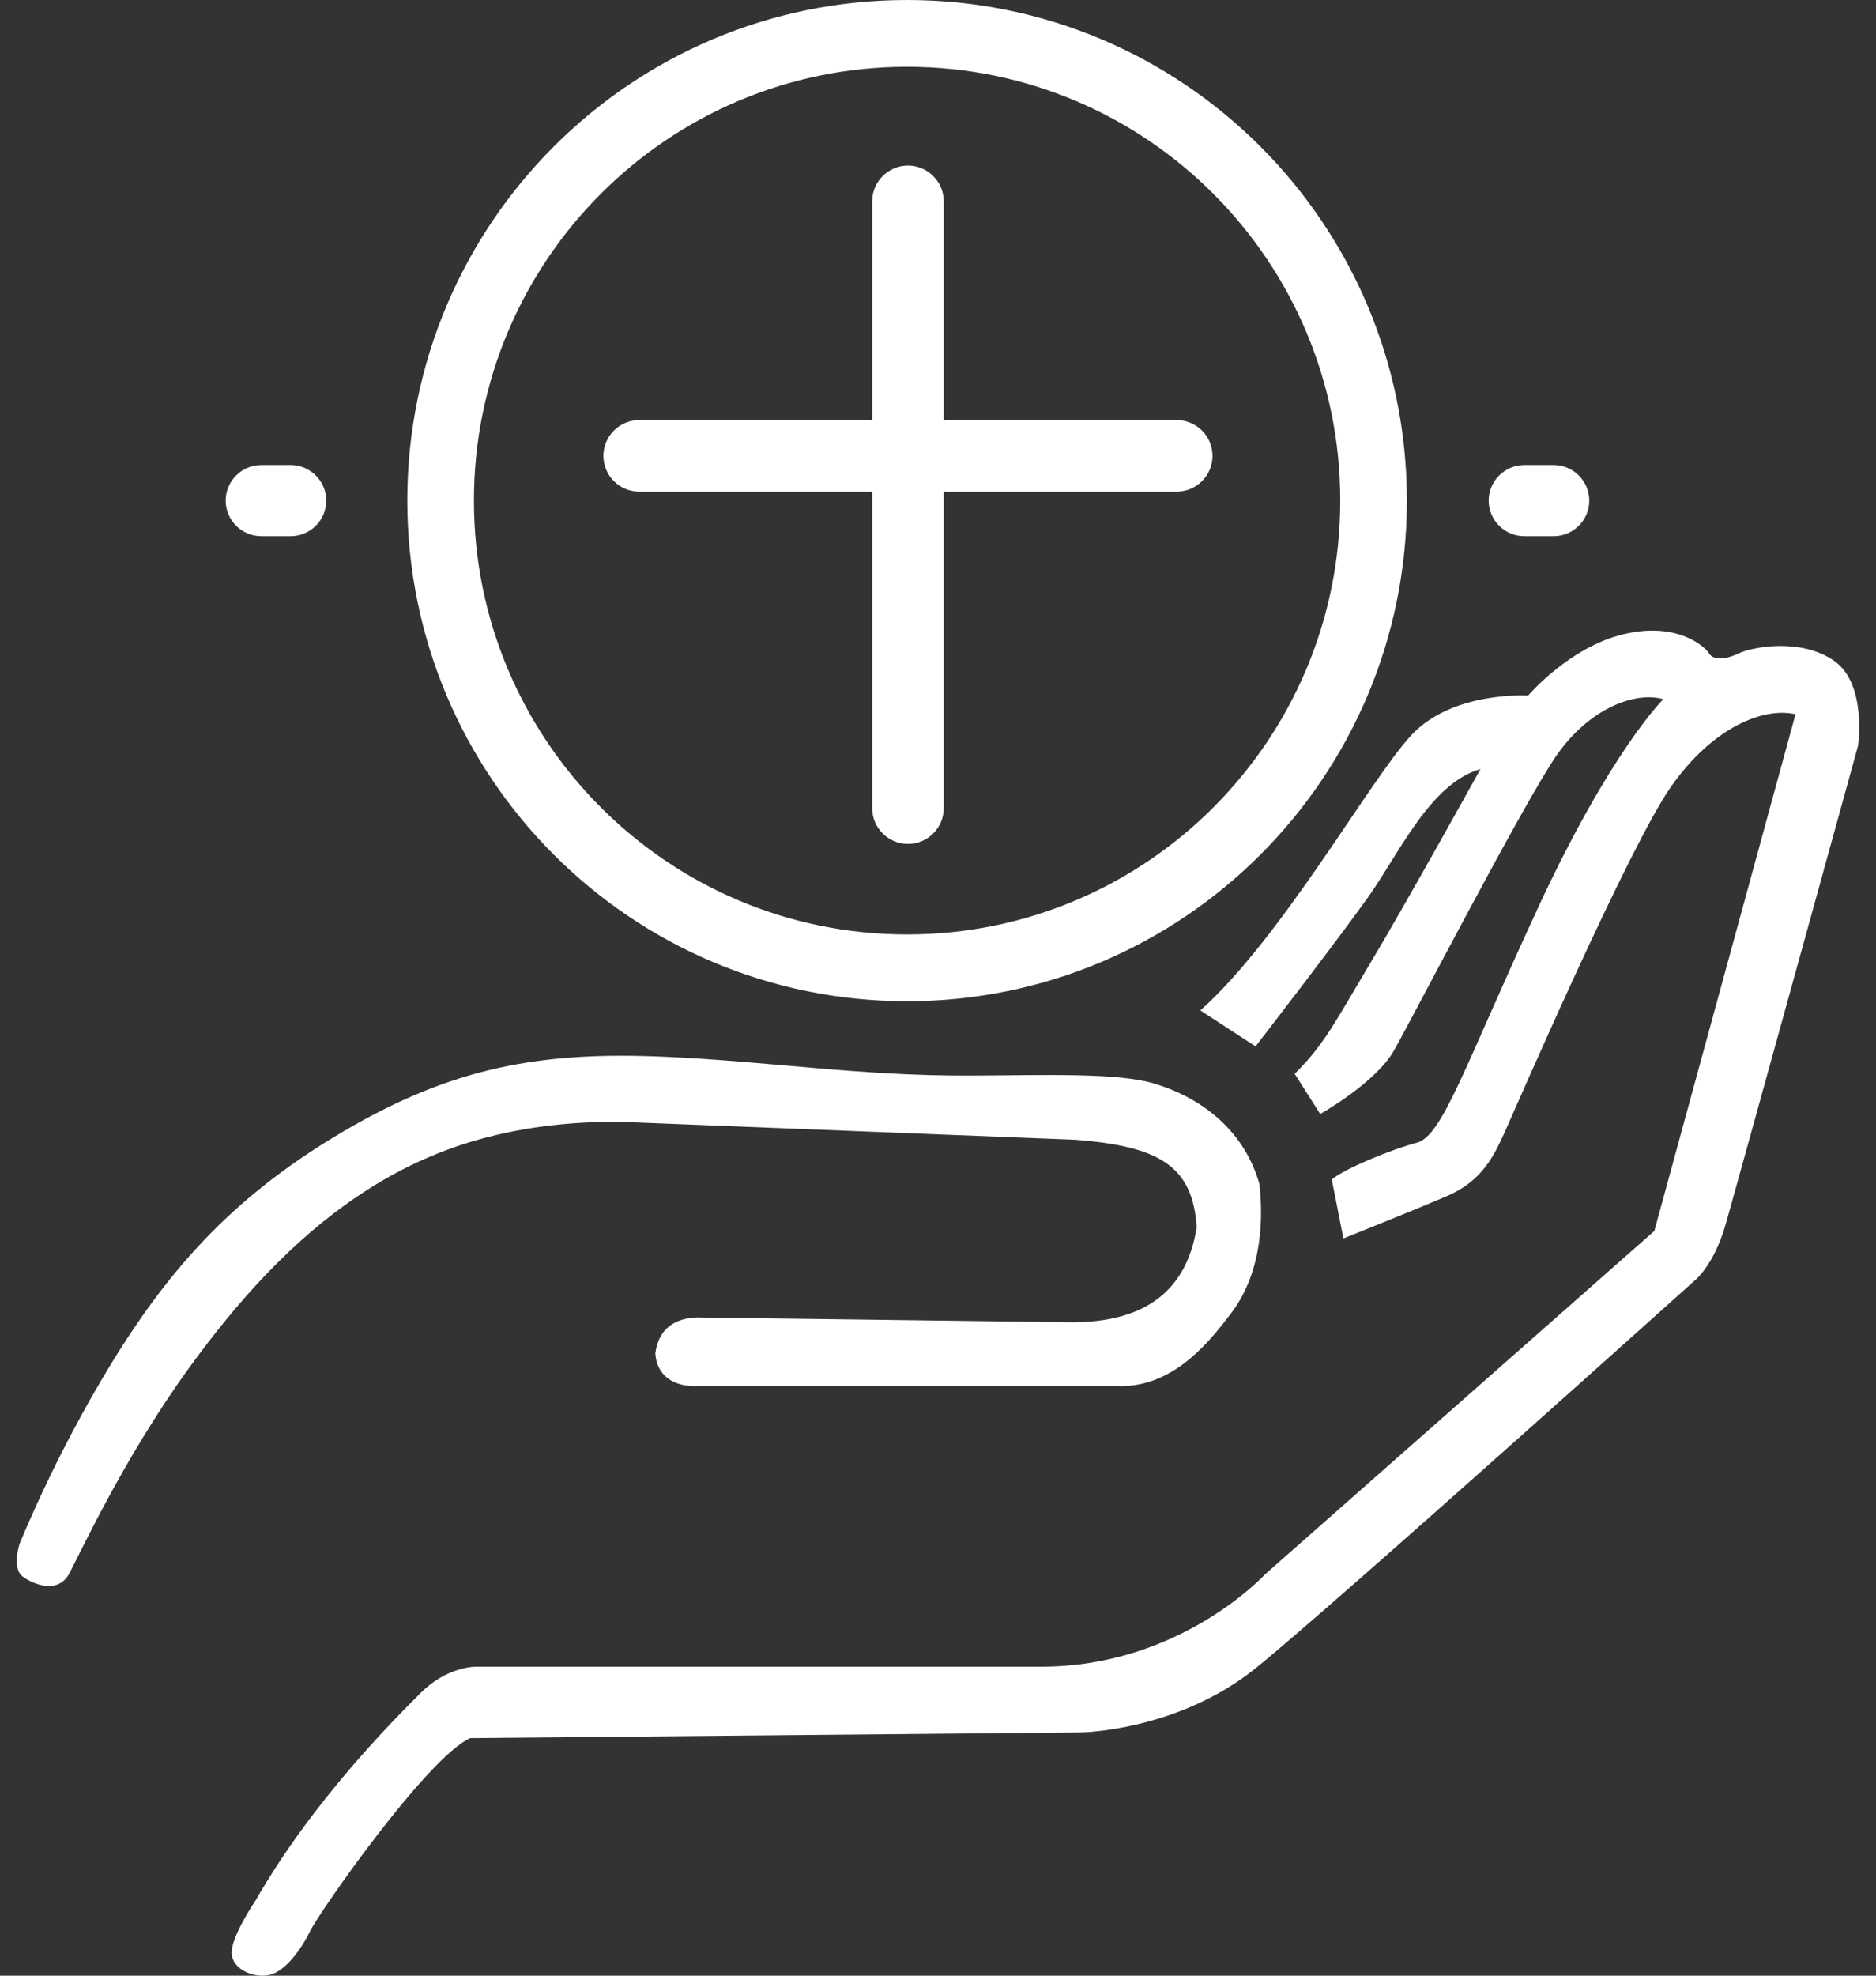 <svg xmlns="http://www.w3.org/2000/svg" width="95" height="100" viewBox="0 0 95 100" fill="none"><rect x="0" y="0" width="95" height="100" fill="#333333" stroke="none"/><path fill-rule="evenodd" clip-rule="evenodd" d="M0.988 78.154C0.988 78.154 0.588 79.383 1.15 79.798C1.688 80.195 2.909 80.692 3.488 79.68C3.897 78.963 6.186 73.903 9.589 69.217C11.998 65.899 14.758 62.802 18.114 60.543C19.84 59.378 21.726 58.44 23.803 57.807C26.227 57.069 28.739 56.772 31.315 56.778C39.031 57.081 46.747 57.386 54.462 57.69C58.616 58.019 60.407 58.954 60.599 62.125C60.04 65.673 57.566 66.988 54.036 66.926C47.779 66.844 41.52 66.764 35.263 66.682C33.833 66.758 33.313 67.555 33.186 68.5C33.248 69.579 34.066 70.223 35.357 70.153C42.387 70.153 49.418 70.153 56.448 70.153C58.795 70.282 60.563 68.826 62.166 66.699C63.793 64.726 64.019 62.087 63.775 59.922C63.046 57.375 61.072 55.657 58.51 54.863C56.607 54.271 52.853 54.43 49.115 54.442C43.496 54.463 39.011 53.724 33.68 53.489C27.374 53.209 22.926 54.013 17.375 57.275C11.319 60.837 7.913 64.917 4.527 70.906C3.218 73.224 2.035 75.642 0.982 78.157L0.988 78.154ZM45.979 8.38C46.976 8.38 47.791 9.195 47.791 10.192V21.262H59.59C60.587 21.262 61.401 22.076 61.401 23.073C61.401 24.071 60.587 24.885 59.59 24.885H47.791V40.905C47.791 41.902 46.976 42.717 45.979 42.717C44.982 42.717 44.167 41.902 44.167 40.905V24.885H32.368C31.371 24.885 30.556 24.071 30.556 23.073C30.556 22.076 31.371 21.262 32.368 21.262H44.167V10.192C44.167 9.195 44.982 8.38 45.979 8.38ZM45.935 0C59.913 0 71.244 11.345 71.244 25.338C71.244 39.331 59.913 50.677 45.935 50.677C31.957 50.677 20.626 39.331 20.626 25.338C20.626 11.345 31.957 0 45.935 0ZM45.935 3.38C58.048 3.38 67.87 13.21 67.87 25.338C67.87 37.466 58.051 47.297 45.935 47.297C33.822 47.297 24 37.466 24 25.338C24 13.21 33.819 3.38 45.935 3.38ZM13.228 23.538H14.722C15.713 23.538 16.522 24.35 16.522 25.338C16.522 26.33 15.711 27.139 14.722 27.139H13.228C12.237 27.139 11.428 26.327 11.428 25.338C11.428 24.347 12.24 23.538 13.228 23.538ZM77.186 23.538H78.68C79.671 23.538 80.48 24.35 80.48 25.338C80.48 26.33 79.668 27.139 78.68 27.139H77.186C76.195 27.139 75.386 26.327 75.386 25.338C75.386 24.347 76.198 23.538 77.186 23.538ZM60.781 51.139L63.581 52.965C63.581 52.965 67.661 47.685 69.264 45.435C70.867 43.182 72.412 39.667 74.971 38.925C74.971 38.925 71.176 45.773 69.417 48.706C67.658 51.636 67.073 52.871 65.561 54.351L66.855 56.386C66.855 56.386 69.661 54.813 70.588 53.177C71.514 51.542 77.201 40.561 78.836 38.217C80.474 35.872 82.781 34.978 84.231 35.39C84.231 35.39 81.569 37.987 77.848 46.026C74.127 54.066 73.044 57.495 71.747 57.84C70.45 58.181 68.076 59.16 67.441 59.699L68.029 62.684C68.029 62.684 71.406 61.337 73.241 60.554C75.077 59.772 75.665 58.498 76.277 57.128C76.889 55.757 82.51 42.817 84.631 39.802C86.752 36.787 89.323 35.781 90.923 36.154L83.775 62.305L64.064 79.683C64.064 79.683 59.781 84.36 52.739 84.36C45.7 84.36 24.112 84.36 24.112 84.36C24.112 84.36 22.667 84.325 21.311 85.681C19.955 87.037 15.846 91.126 12.94 96.197C12.94 96.197 11.651 98.089 11.734 98.912C11.816 99.736 12.913 100.145 13.681 99.954C14.449 99.762 15.243 98.692 15.711 97.733C16.175 96.774 21.638 88.952 23.809 87.976L54.736 87.687C54.736 87.687 59.642 87.629 63.617 84.413C67.591 81.195 85.799 64.832 85.799 64.832C85.799 64.832 86.772 64.096 87.375 62.008C87.975 59.919 94.091 37.749 94.091 37.749C94.091 37.749 94.556 34.607 92.87 33.442C91.188 32.278 88.728 32.742 88.028 33.081C87.328 33.416 86.734 33.392 86.552 33.081C86.369 32.769 84.978 31.439 82.216 32.101C79.454 32.763 77.383 35.207 77.383 35.207C77.383 35.207 73.55 34.96 71.459 37.222C69.364 39.484 64.937 47.435 60.781 51.148V51.139Z" fill="white"></path></svg>
